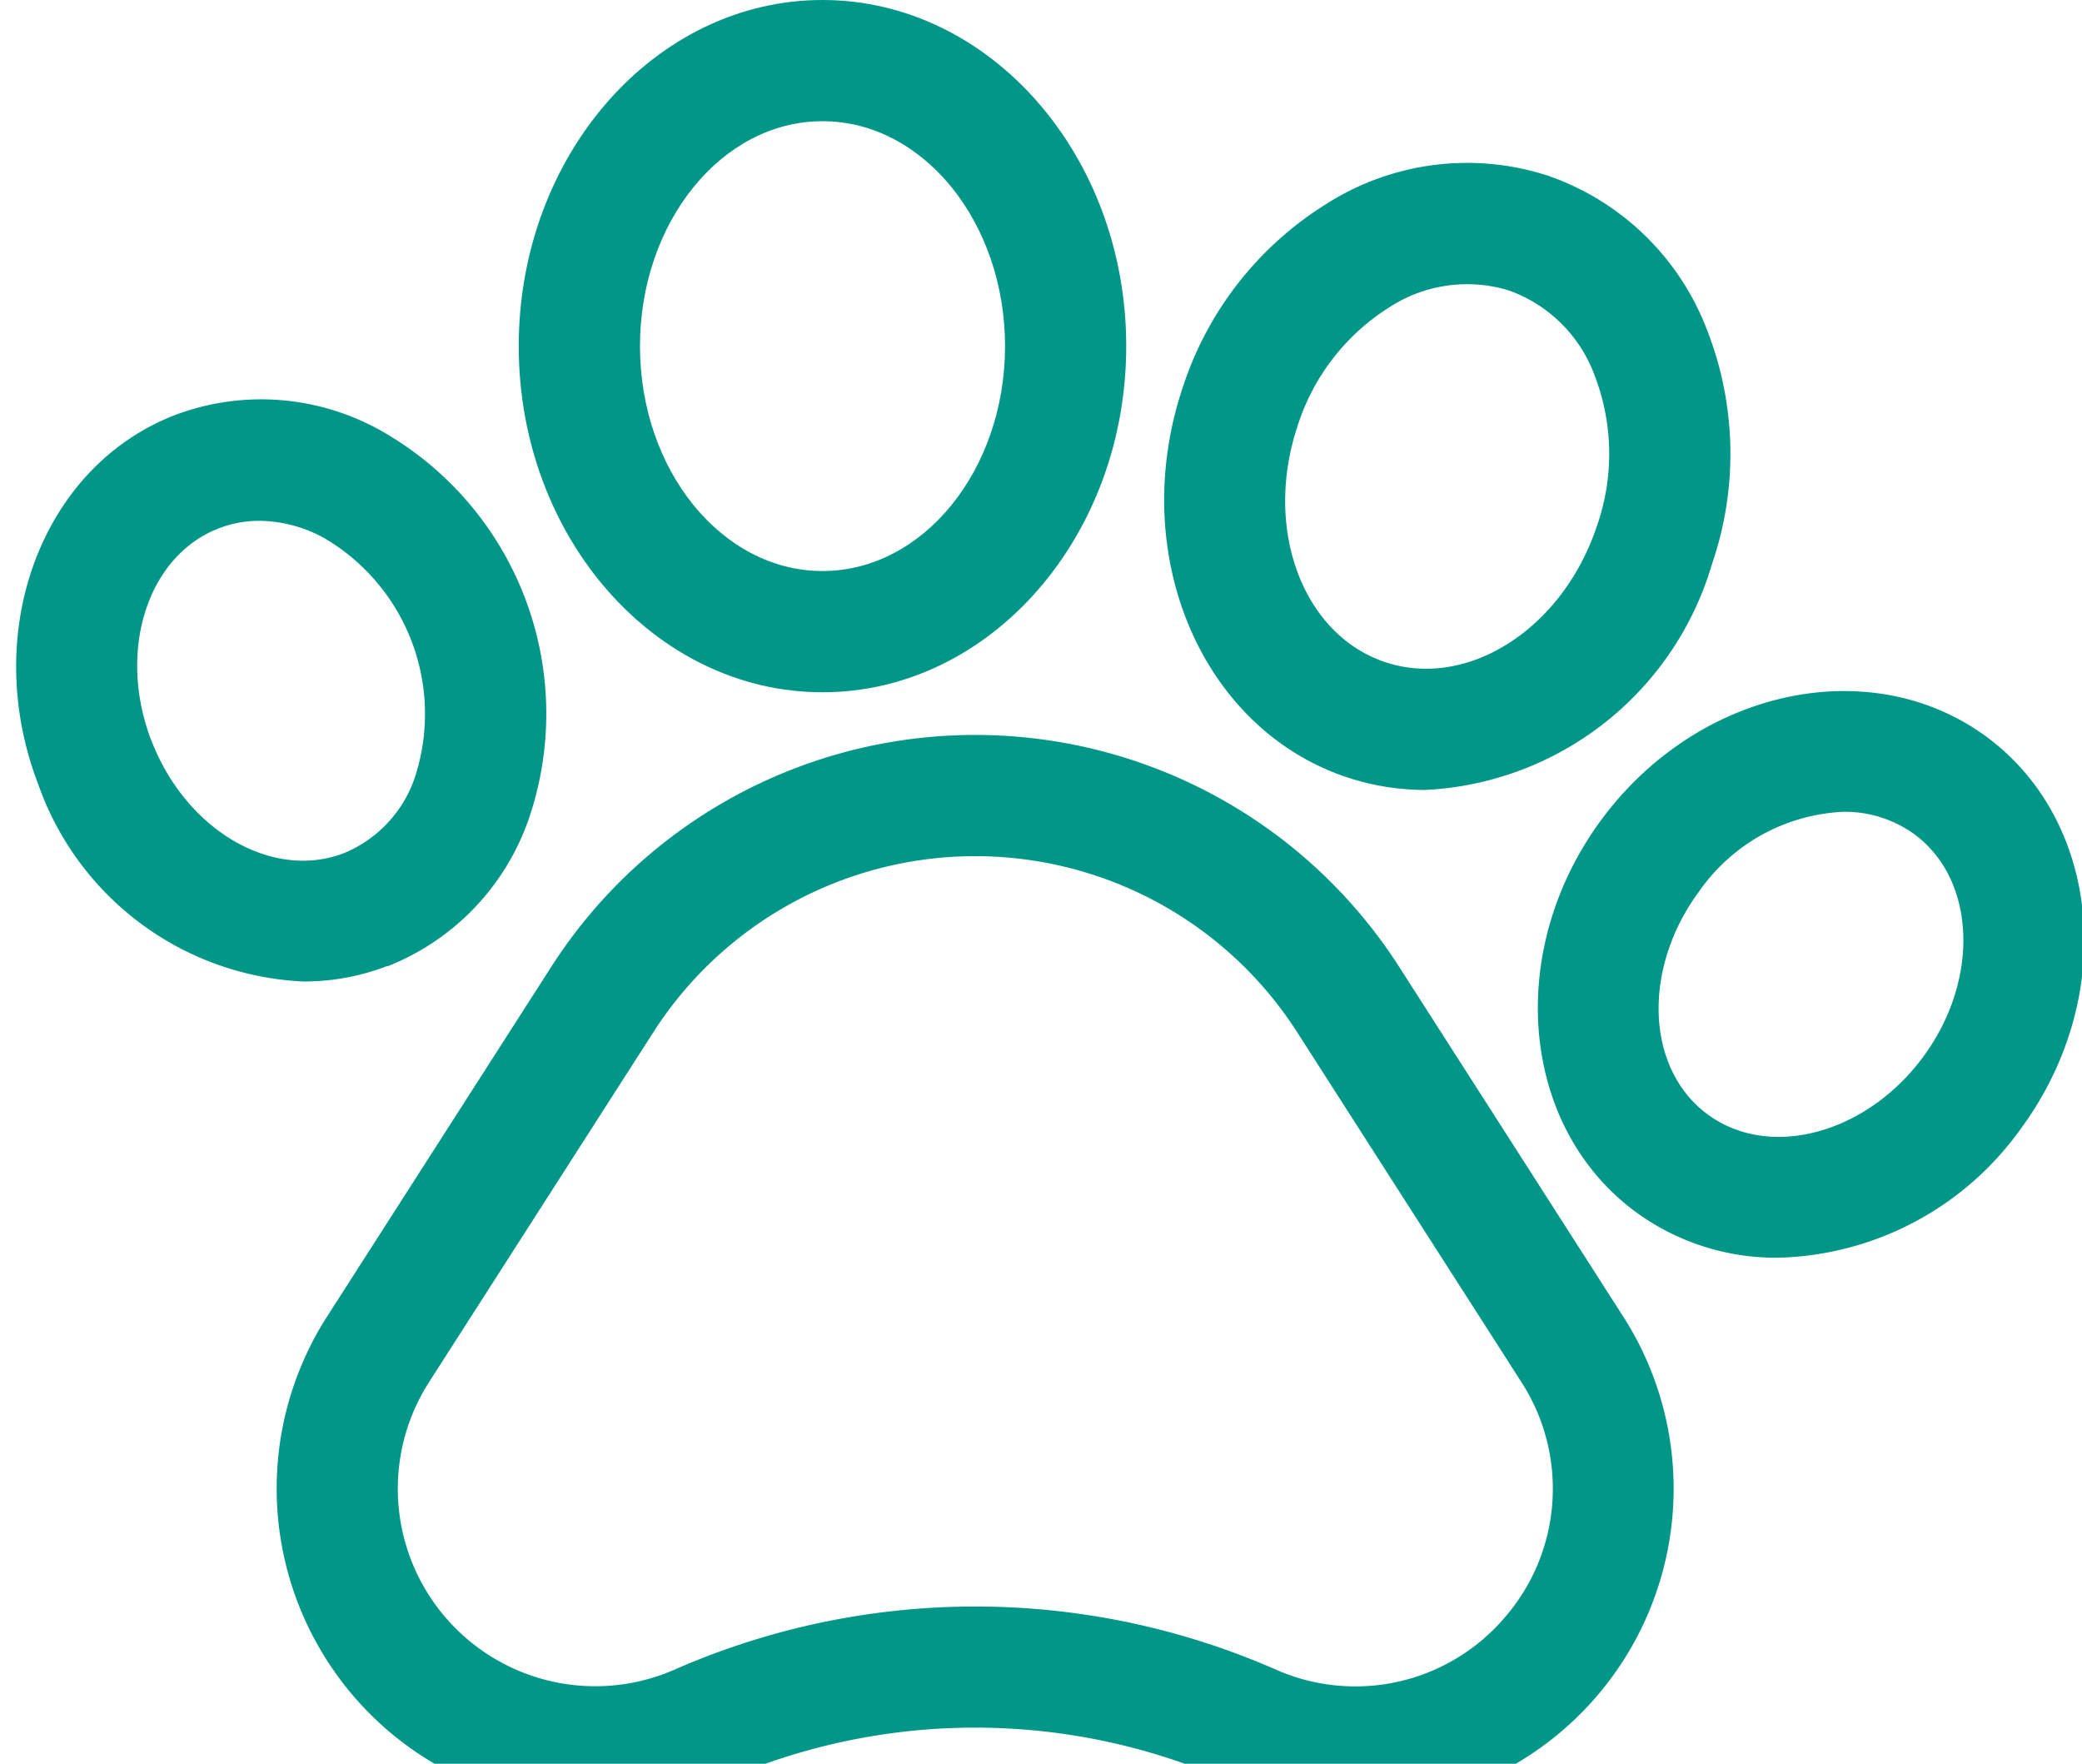 <?xml version="1.0" encoding="utf-8"?>
<svg xmlns="http://www.w3.org/2000/svg" xmlns:xlink="http://www.w3.org/1999/xlink" width="44" height="37.271" viewBox="0 0 44 37.271"><defs><style>.a{fill:#009688;}.b{clip-path:url(#a);}</style><clipPath id="a"><rect class="a" width="44" height="37" transform="translate(0.358 -0.209)"/></clipPath></defs><g transform="translate(-182.963 90)"><g transform="translate(182.605 -89.52)"><g class="b" transform="translate(0 0)"><path class="a" d="M271.182,96.849a10.641,10.641,0,0,0-17.919,0l-4.739,7.392a6.736,6.736,0,0,0,8.382,9.8l.087-.039a13.241,13.241,0,0,1,10.546.039,6.7,6.7,0,0,0,2.7.572,6.789,6.789,0,0,0,1.508-.171,6.736,6.736,0,0,0,4.172-10.2Zm2.24,13.74a4.15,4.15,0,0,1-4.852,1.108,15.807,15.807,0,0,0-12.693,0l-.057.025a4.174,4.174,0,0,1-5.138-6.1l4.739-7.392a8.08,8.08,0,0,1,13.605,0l4.738,7.392a4.151,4.151,0,0,1-.341,4.966Zm0,0" transform="translate(-241.255 -76.898)"/><path class="a" d="M190.844,20.874a5.167,5.167,0,0,0,3.016-3.2,6.866,6.866,0,0,0-3.117-8.1,5.167,5.167,0,0,0-4.38-.353c-2.831,1.089-4.131,4.588-2.9,7.8a6.24,6.24,0,0,0,5.612,4.173,4.892,4.892,0,0,0,1.765-.327Zm-4.987-4.766c-.728-1.894-.088-3.908,1.426-4.491a2.377,2.377,0,0,1,.858-.158,2.889,2.889,0,0,1,1.379.371,4.308,4.308,0,0,1,1.923,4.995,2.649,2.649,0,0,1-1.518,1.657h0c-1.512.583-3.336-.483-4.066-2.375Zm0,0" transform="translate(-182.299 -0.933)"/></g></g><path class="a" d="M313.833-75.371c3.54,0,6.419-3.281,6.419-7.314S317.373-90,313.833-90s-6.419,3.282-6.419,7.315,2.88,7.314,6.419,7.314Zm0-12.068c2.127,0,3.858,2.133,3.858,4.754s-1.731,4.752-3.858,4.752-3.857-2.132-3.857-4.752,1.73-4.754,3.857-4.754Zm0,0" transform="translate(-113.488 0)"/><g transform="translate(182.605 -89.52)"><g class="b" transform="translate(0 0)"><path class="a" d="M471.061-36.756h0a5.232,5.232,0,0,0,1.653.267,6.653,6.653,0,0,0,6.057-4.766,7.173,7.173,0,0,0-.1-4.948,5.532,5.532,0,0,0-3.379-3.271,5.534,5.534,0,0,0-4.666.6,7.174,7.174,0,0,0-3.044,3.9c-1.165,3.506.4,7.194,3.481,8.219Zm-1.05-7.411a4.612,4.612,0,0,1,1.94-2.519,3.012,3.012,0,0,1,2.531-.358,3.013,3.013,0,0,1,1.813,1.8,4.612,4.612,0,0,1,.046,3.179c-.72,2.166-2.726,3.456-4.471,2.876s-2.578-2.814-1.858-4.98Zm0,0" transform="translate(-442.235 52.702)"/><path class="a" d="M569.222,82.026h0c-2.441-1.8-6.092-1.022-8.139,1.743s-1.725,6.485.712,8.289a5.018,5.018,0,0,0,3.014.973,6.49,6.49,0,0,0,5.125-2.715c2.045-2.766,1.726-6.485-.712-8.29Zm-1.347,6.766c-1.209,1.631-3.252,2.173-4.556,1.207s-1.382-3.077-.177-4.707a3.933,3.933,0,0,1,3.05-1.684,2.5,2.5,0,0,1,1.506.478c1.3.966,1.381,3.077.177,4.706Zm0,0" transform="translate(-526.877 -66.933)"/></g></g></g></svg>
